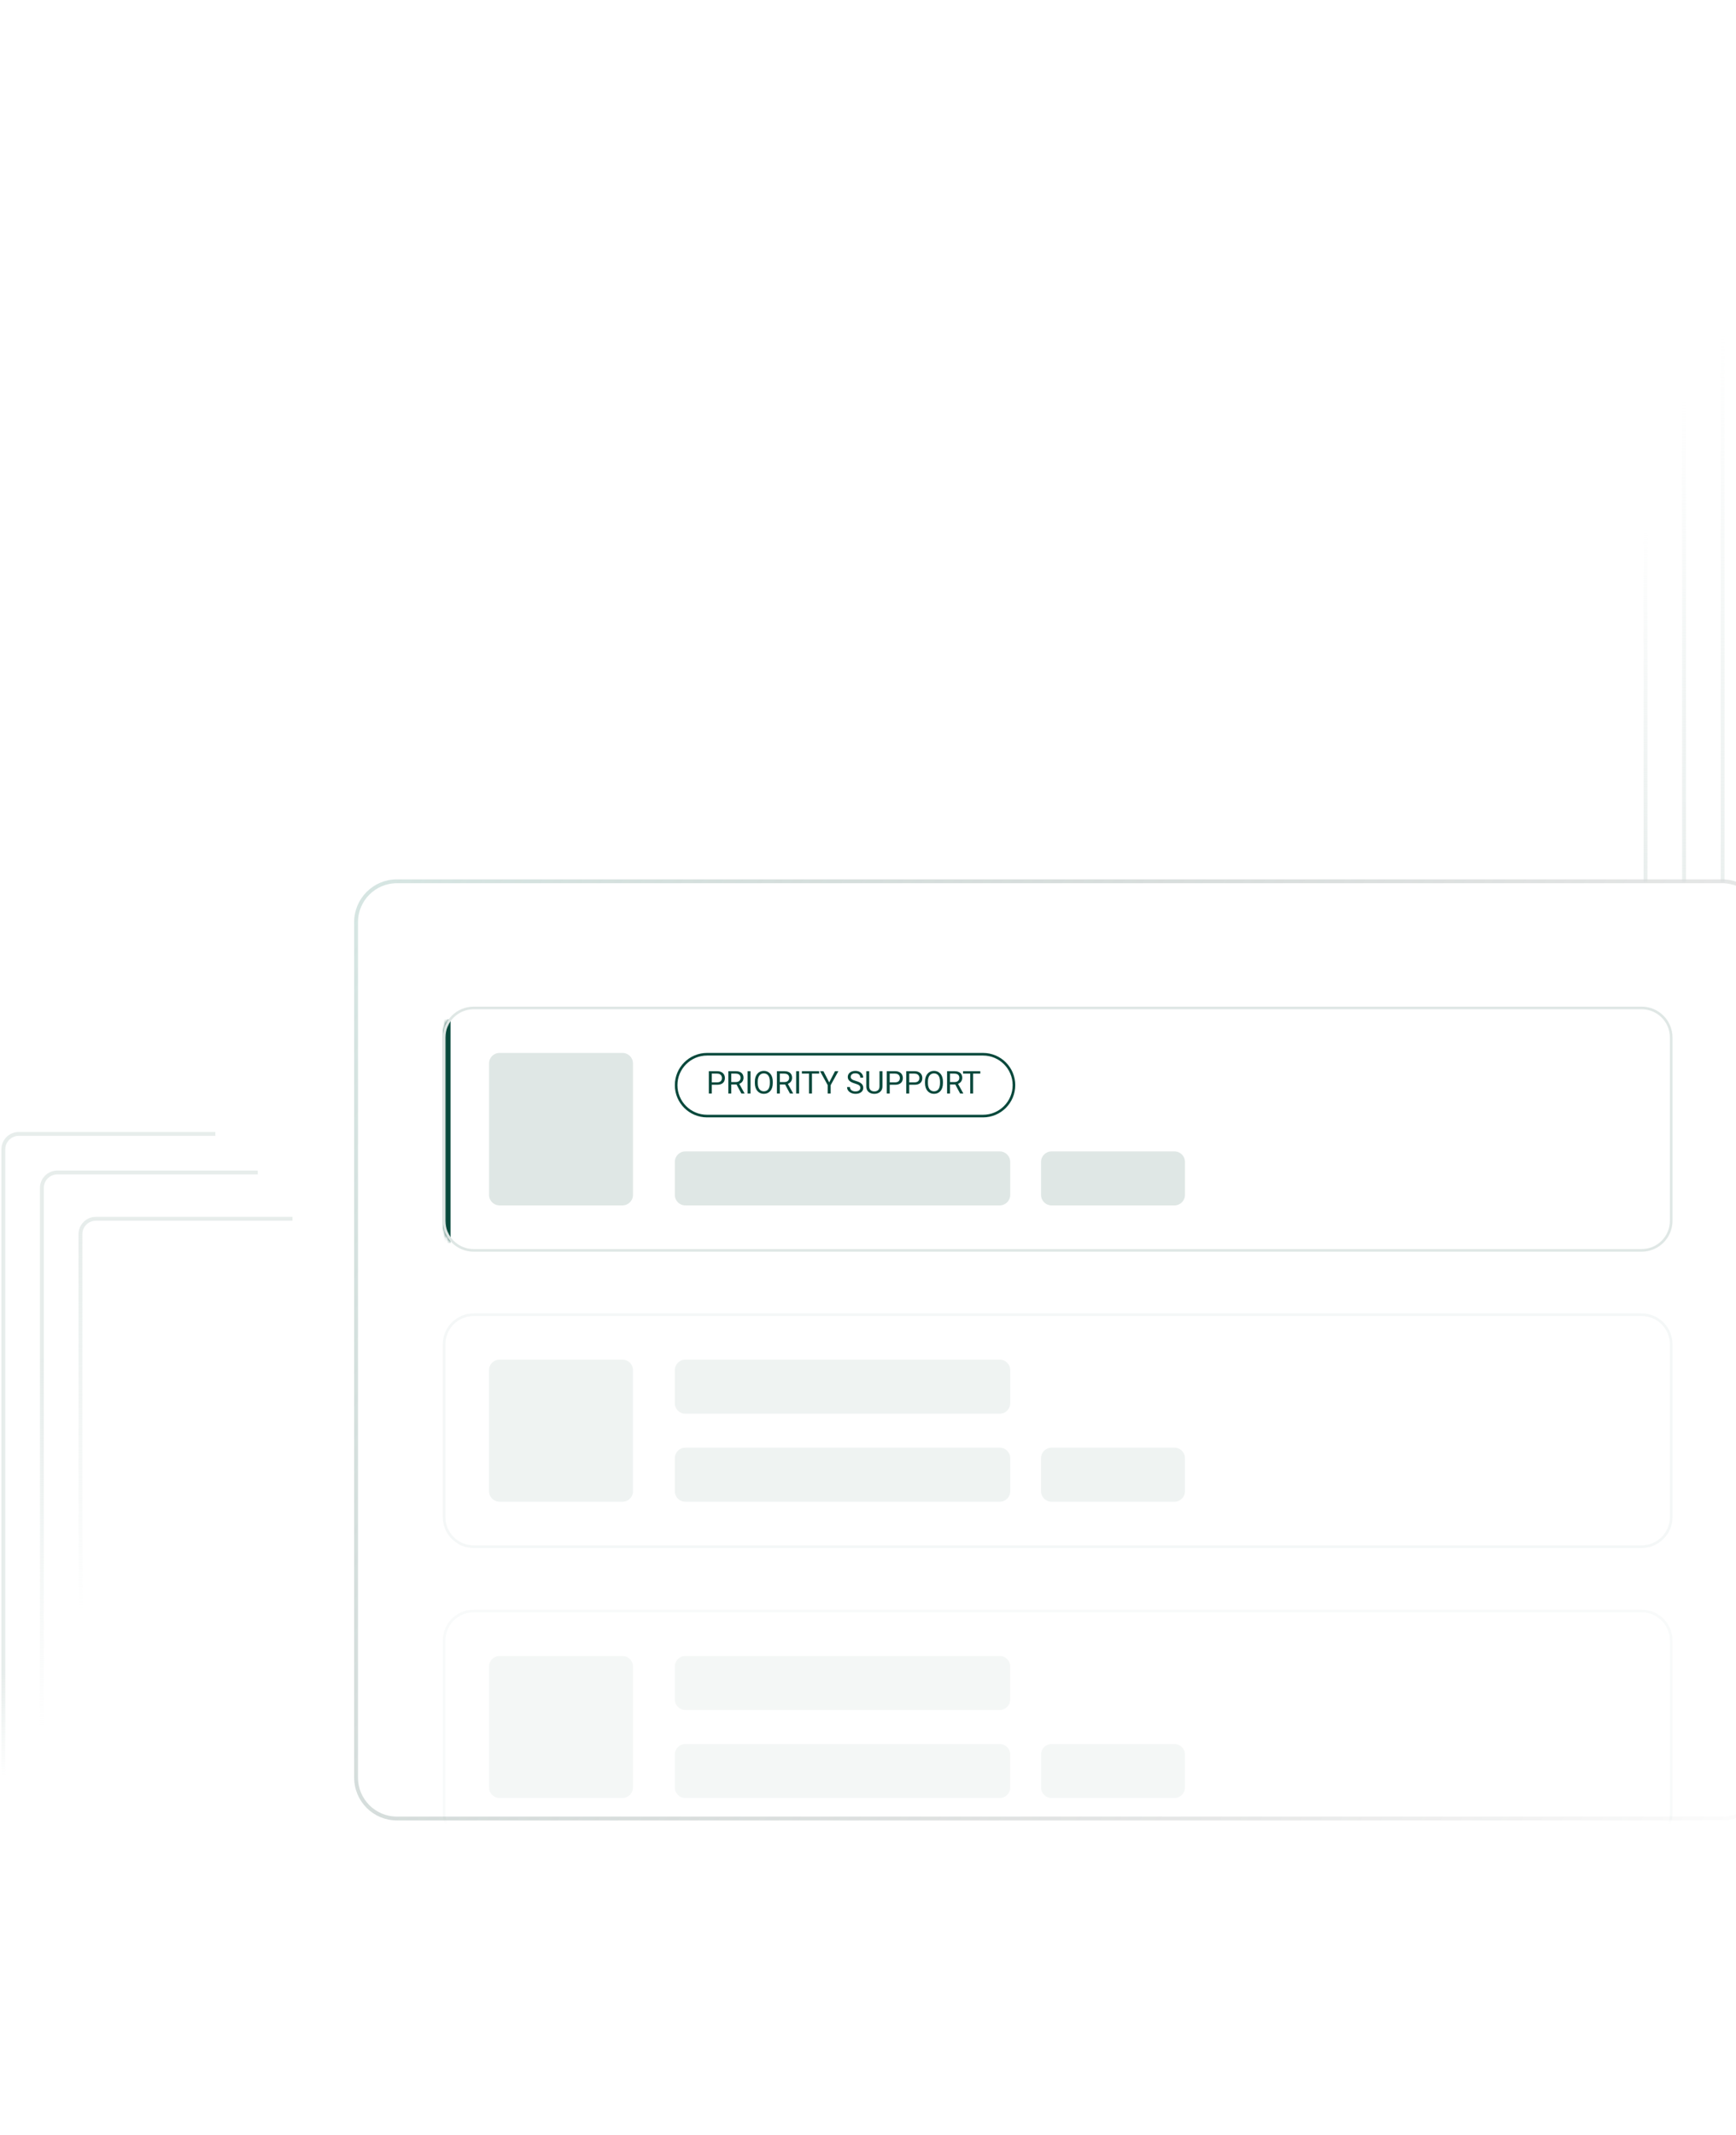 <svg width="519" height="638" viewBox="0 0 519 638" fill="none" xmlns="http://www.w3.org/2000/svg">
<g clip-path="url(#clip0_547_3894)">
<path opacity="0.77" d="M64.386 338.824H5.61C3.064 338.824 1 340.888 1 343.434L1 637.313" stroke="url(#paint0_linear_547_3894)" stroke-width="1.152"/>
<path opacity="0.77" d="M77.063 350.348H17.134C14.588 350.348 12.525 352.412 12.525 354.958V637.312" stroke="url(#paint1_linear_547_3894)" stroke-width="1.152"/>
<path opacity="0.77" d="M87.435 364.18H28.659C26.113 364.18 24.049 366.244 24.049 368.79V637.314" stroke="url(#paint2_linear_547_3894)" stroke-width="1.152"/>
<path opacity="0.77" d="M451.614 298.489H510.39C512.936 298.489 515 296.425 515 293.879V0" stroke="url(#paint3_linear_547_3894)" stroke-width="1.152"/>
<path opacity="0.77" d="M438.937 286.964H498.865C501.411 286.964 503.475 284.9 503.475 282.354V0" stroke="url(#paint4_linear_547_3894)" stroke-width="1.152"/>
<path opacity="0.77" d="M428.565 273.134H487.341C489.887 273.134 491.951 271.07 491.951 268.524V0" stroke="url(#paint5_linear_547_3894)" stroke-width="1.152"/>
<g filter="url(#filter0_ddddd_547_3894)">
<mask id="mask0_547_3894" style="mask-type:luminance" maskUnits="userSpaceOnUse" x="44" y="191" width="423" height="282">
<path d="M453.815 191.309H57.576C50.517 191.309 44.794 197.031 44.794 204.09V459.729C44.794 466.788 50.517 472.511 57.576 472.511H453.815C460.874 472.511 466.597 466.788 466.597 459.729V204.09C466.597 197.031 460.874 191.309 453.815 191.309Z" fill="white"/>
</mask>
<g mask="url(#mask0_547_3894)">
<path d="M453.815 191.309H57.576C50.517 191.309 44.794 197.031 44.794 204.09V459.729C44.794 466.788 50.517 472.511 57.576 472.511H453.815C460.874 472.511 466.597 466.788 466.597 459.729V204.09C466.597 197.031 460.874 191.309 453.815 191.309Z" fill="white"/>
<mask id="mask1_547_3894" style="mask-type:luminance" maskUnits="userSpaceOnUse" x="71" y="229" width="368" height="74">
<path d="M429.718 229.34H80.52C75.428 229.34 71.3 233.468 71.3 238.56V293.341C71.3 298.433 75.428 302.561 80.52 302.561H429.718C434.81 302.561 438.938 298.433 438.938 293.341V238.56C438.938 233.468 434.81 229.34 429.718 229.34Z" fill="white"/>
</mask>
<g mask="url(#mask1_547_3894)">
<path d="M429.718 229.34H80.52C75.428 229.34 71.3 233.468 71.3 238.56V293.341C71.3 298.433 75.428 302.561 80.52 302.561H429.718C434.81 302.561 438.938 298.433 438.938 293.341V238.56C438.938 233.468 434.81 229.34 429.718 229.34Z" fill="white"/>
<path d="M125.025 243.168H88.259C86.531 243.168 85.13 244.569 85.13 246.297V285.601C85.13 287.329 86.531 288.73 88.259 288.73H125.025C126.753 288.73 128.154 287.329 128.154 285.601V246.297C128.154 244.569 126.753 243.168 125.025 243.168Z" fill="#DFE7E5"/>
<path d="M153.294 252.683H151.511V251.963H153.294C153.639 251.963 153.919 251.908 154.133 251.798C154.347 251.688 154.502 251.535 154.6 251.34C154.701 251.144 154.751 250.921 154.751 250.671C154.751 250.441 154.701 250.226 154.6 250.024C154.502 249.823 154.347 249.661 154.133 249.539C153.919 249.413 153.639 249.351 153.294 249.351H151.717V255.3H150.832V248.626H153.294C153.798 248.626 154.224 248.713 154.573 248.888C154.921 249.062 155.185 249.303 155.366 249.612C155.546 249.917 155.636 250.267 155.636 250.662C155.636 251.089 155.546 251.454 155.366 251.757C155.185 252.059 154.921 252.29 154.573 252.449C154.224 252.605 153.798 252.683 153.294 252.683ZM156.661 248.626H158.87C159.371 248.626 159.794 248.703 160.139 248.856C160.488 249.008 160.752 249.234 160.932 249.534C161.116 249.83 161.207 250.196 161.207 250.629C161.207 250.935 161.145 251.215 161.02 251.468C160.897 251.719 160.72 251.933 160.488 252.11C160.259 252.284 159.984 252.414 159.663 252.5L159.415 252.596H157.339L157.33 251.876H158.897C159.215 251.876 159.479 251.821 159.69 251.711C159.901 251.598 160.06 251.447 160.167 251.257C160.274 251.068 160.327 250.859 160.327 250.629C160.327 250.373 160.277 250.148 160.176 249.956C160.075 249.763 159.916 249.615 159.699 249.511C159.486 249.404 159.209 249.351 158.87 249.351H157.545V255.3H156.661V248.626ZM160.561 255.3L158.939 252.275L159.86 252.27L161.505 255.245V255.3H160.561ZM163.3 248.626V255.3H162.415V248.626H163.3ZM169.953 251.752V252.174C169.953 252.675 169.89 253.124 169.765 253.522C169.64 253.919 169.46 254.257 169.224 254.535C168.989 254.813 168.706 255.025 168.376 255.172C168.049 255.318 167.683 255.392 167.276 255.392C166.882 255.392 166.52 255.318 166.19 255.172C165.863 255.025 165.579 254.813 165.337 254.535C165.099 254.257 164.914 253.919 164.783 253.522C164.651 253.124 164.586 252.675 164.586 252.174V251.752C164.586 251.251 164.65 250.804 164.778 250.409C164.91 250.012 165.095 249.675 165.333 249.396C165.571 249.115 165.854 248.901 166.181 248.755C166.511 248.608 166.873 248.535 167.267 248.535C167.674 248.535 168.04 248.608 168.367 248.755C168.697 248.901 168.98 249.115 169.215 249.396C169.453 249.675 169.635 250.012 169.761 250.409C169.889 250.804 169.953 251.251 169.953 251.752ZM169.078 252.174V251.743C169.078 251.346 169.036 250.995 168.954 250.689C168.874 250.383 168.757 250.127 168.601 249.919C168.445 249.711 168.254 249.554 168.028 249.447C167.805 249.34 167.551 249.286 167.267 249.286C166.992 249.286 166.743 249.34 166.52 249.447C166.3 249.554 166.111 249.711 165.952 249.919C165.796 250.127 165.675 250.383 165.59 250.689C165.504 250.995 165.461 251.346 165.461 251.743V252.174C165.461 252.574 165.504 252.929 165.59 253.237C165.675 253.543 165.797 253.801 165.956 254.012C166.118 254.22 166.309 254.377 166.529 254.484C166.752 254.591 167.001 254.645 167.276 254.645C167.564 254.645 167.819 254.591 168.042 254.484C168.265 254.377 168.453 254.22 168.606 254.012C168.761 253.801 168.879 253.543 168.958 253.237C169.038 252.929 169.078 252.574 169.078 252.174ZM171.184 248.626H173.393C173.894 248.626 174.317 248.703 174.663 248.856C175.011 249.008 175.275 249.234 175.456 249.534C175.639 249.83 175.731 250.196 175.731 250.629C175.731 250.935 175.668 251.215 175.543 251.468C175.421 251.719 175.243 251.933 175.011 252.11C174.782 252.284 174.507 252.414 174.186 252.5L173.939 252.596H171.862L171.853 251.876H173.421C173.738 251.876 174.003 251.821 174.214 251.711C174.424 251.598 174.583 251.447 174.69 251.257C174.797 251.068 174.851 250.859 174.851 250.629C174.851 250.373 174.8 250.148 174.699 249.956C174.599 249.763 174.44 249.615 174.223 249.511C174.009 249.404 173.732 249.351 173.393 249.351H172.068V255.3H171.184V248.626ZM175.084 255.3L173.462 252.275L174.383 252.27L176.029 255.245V255.3H175.084ZM177.823 248.626V255.3H176.939V248.626H177.823ZM181.667 248.626V255.3H180.796V248.626H181.667ZM183.812 248.626V249.351H178.655V248.626H183.812ZM185.088 248.626L186.821 251.977L188.558 248.626H189.562L187.261 252.807V255.3H186.376V252.807L184.075 248.626H185.088ZM196.117 253.613C196.117 253.457 196.092 253.32 196.043 253.201C195.997 253.079 195.915 252.969 195.796 252.871C195.68 252.773 195.518 252.68 195.31 252.591C195.105 252.503 194.845 252.412 194.531 252.321C194.201 252.223 193.903 252.114 193.637 251.995C193.371 251.873 193.143 251.734 192.954 251.578C192.764 251.422 192.619 251.244 192.518 251.042C192.418 250.84 192.367 250.61 192.367 250.35C192.367 250.09 192.421 249.85 192.528 249.63C192.635 249.41 192.787 249.219 192.986 249.057C193.188 248.892 193.428 248.764 193.706 248.672C193.984 248.581 194.294 248.535 194.636 248.535C195.137 248.535 195.562 248.631 195.91 248.824C196.262 249.013 196.529 249.262 196.712 249.571C196.896 249.876 196.987 250.203 196.987 250.552H196.107C196.107 250.301 196.054 250.079 195.947 249.887C195.84 249.691 195.678 249.539 195.461 249.429C195.244 249.315 194.969 249.259 194.636 249.259C194.321 249.259 194.062 249.306 193.857 249.401C193.652 249.496 193.499 249.624 193.399 249.786C193.301 249.948 193.252 250.133 193.252 250.341C193.252 250.481 193.281 250.61 193.339 250.726C193.4 250.839 193.493 250.944 193.619 251.042C193.747 251.14 193.909 251.23 194.104 251.312C194.303 251.395 194.54 251.474 194.815 251.551C195.194 251.658 195.521 251.777 195.796 251.908C196.071 252.04 196.297 252.188 196.474 252.353C196.654 252.515 196.787 252.7 196.873 252.907C196.961 253.112 197.006 253.344 197.006 253.604C197.006 253.876 196.951 254.122 196.841 254.342C196.731 254.562 196.573 254.75 196.369 254.906C196.164 255.062 195.918 255.182 195.631 255.268C195.347 255.35 195.029 255.392 194.677 255.392C194.369 255.392 194.065 255.349 193.765 255.263C193.469 255.178 193.198 255.05 192.954 254.878C192.713 254.707 192.518 254.496 192.372 254.246C192.228 253.992 192.156 253.699 192.156 253.366H193.036C193.036 253.595 193.081 253.792 193.169 253.957C193.258 254.119 193.379 254.253 193.531 254.36C193.687 254.467 193.863 254.547 194.059 254.599C194.257 254.648 194.463 254.672 194.677 254.672C194.986 254.672 195.247 254.629 195.461 254.544C195.675 254.458 195.837 254.336 195.947 254.177C196.06 254.018 196.117 253.83 196.117 253.613ZM201.858 248.626H202.738V253.141C202.738 253.642 202.626 254.059 202.403 254.393C202.18 254.726 201.884 254.976 201.514 255.144C201.147 255.309 200.748 255.392 200.318 255.392C199.865 255.392 199.456 255.309 199.089 255.144C198.725 254.976 198.437 254.726 198.223 254.393C198.012 254.059 197.907 253.642 197.907 253.141V248.626H198.782V253.141C198.782 253.49 198.846 253.777 198.975 254.003C199.103 254.229 199.282 254.397 199.511 254.507C199.743 254.617 200.012 254.672 200.318 254.672C200.626 254.672 200.895 254.617 201.124 254.507C201.356 254.397 201.537 254.229 201.665 254.003C201.793 253.777 201.858 253.49 201.858 253.141V248.626ZM206.494 252.683H204.711V251.963H206.494C206.839 251.963 207.119 251.908 207.333 251.798C207.547 251.688 207.702 251.535 207.8 251.34C207.901 251.144 207.952 250.921 207.952 250.671C207.952 250.441 207.901 250.226 207.8 250.024C207.702 249.823 207.547 249.661 207.333 249.539C207.119 249.413 206.839 249.351 206.494 249.351H204.917V255.3H204.033V248.626H206.494C206.998 248.626 207.424 248.713 207.773 248.888C208.121 249.062 208.385 249.303 208.566 249.612C208.746 249.917 208.836 250.267 208.836 250.662C208.836 251.089 208.746 251.454 208.566 251.757C208.385 252.059 208.121 252.29 207.773 252.449C207.424 252.605 206.998 252.683 206.494 252.683ZM212.322 252.683H210.539V251.963H212.322C212.667 251.963 212.947 251.908 213.161 251.798C213.375 251.688 213.531 251.535 213.628 251.34C213.729 251.144 213.78 250.921 213.78 250.671C213.78 250.441 213.729 250.226 213.628 250.024C213.531 249.823 213.375 249.661 213.161 249.539C212.947 249.413 212.667 249.351 212.322 249.351H210.745V255.3H209.861V248.626H212.322C212.826 248.626 213.252 248.713 213.601 248.888C213.949 249.062 214.214 249.303 214.394 249.612C214.574 249.917 214.664 250.267 214.664 250.662C214.664 251.089 214.574 251.454 214.394 251.757C214.214 252.059 213.949 252.29 213.601 252.449C213.252 252.605 212.826 252.683 212.322 252.683ZM220.827 251.752V252.174C220.827 252.675 220.764 253.124 220.639 253.522C220.514 253.919 220.333 254.257 220.098 254.535C219.863 254.813 219.58 255.025 219.25 255.172C218.923 255.318 218.557 255.392 218.15 255.392C217.756 255.392 217.394 255.318 217.064 255.172C216.737 255.025 216.453 254.813 216.211 254.535C215.973 254.257 215.788 253.919 215.657 253.522C215.525 253.124 215.46 252.675 215.46 252.174V251.752C215.46 251.251 215.524 250.804 215.652 250.409C215.783 250.012 215.968 249.675 216.207 249.396C216.445 249.115 216.728 248.901 217.055 248.755C217.385 248.608 217.747 248.535 218.141 248.535C218.547 248.535 218.914 248.608 219.241 248.755C219.571 248.901 219.854 249.115 220.089 249.396C220.327 249.675 220.509 250.012 220.634 250.409C220.763 250.804 220.827 251.251 220.827 251.752ZM219.951 252.174V251.743C219.951 251.346 219.91 250.995 219.828 250.689C219.748 250.383 219.631 250.127 219.475 249.919C219.319 249.711 219.128 249.554 218.902 249.447C218.679 249.34 218.425 249.286 218.141 249.286C217.866 249.286 217.617 249.34 217.394 249.447C217.174 249.554 216.984 249.711 216.825 249.919C216.67 250.127 216.549 250.383 216.463 250.689C216.378 250.995 216.335 251.346 216.335 251.743V252.174C216.335 252.574 216.378 252.929 216.463 253.237C216.549 253.543 216.671 253.801 216.83 254.012C216.992 254.22 217.183 254.377 217.403 254.484C217.626 254.591 217.875 254.645 218.15 254.645C218.437 254.645 218.693 254.591 218.916 254.484C219.139 254.377 219.327 254.22 219.479 254.012C219.635 253.801 219.753 253.543 219.832 253.237C219.912 252.929 219.951 252.574 219.951 252.174ZM222.058 248.626H224.267C224.768 248.626 225.191 248.703 225.537 248.856C225.885 249.008 226.149 249.234 226.33 249.534C226.513 249.83 226.605 250.196 226.605 250.629C226.605 250.935 226.542 251.215 226.417 251.468C226.294 251.719 226.117 251.933 225.885 252.11C225.656 252.284 225.381 252.414 225.06 252.5L224.812 252.596H222.736L222.727 251.876H224.294C224.612 251.876 224.877 251.821 225.087 251.711C225.298 251.598 225.457 251.447 225.564 251.257C225.671 251.068 225.725 250.859 225.725 250.629C225.725 250.373 225.674 250.148 225.573 249.956C225.472 249.763 225.314 249.615 225.097 249.511C224.883 249.404 224.606 249.351 224.267 249.351H222.942V255.3H222.058V248.626ZM225.958 255.3L224.336 252.275L225.257 252.27L226.903 255.245V255.3H225.958ZM229.848 248.626V255.3H228.977V248.626H229.848ZM231.993 248.626V249.351H226.836V248.626H231.993Z" fill="#07483B"/>
<path d="M232.816 243.562H150.3C145.198 243.562 141.062 247.698 141.062 252.8C141.062 257.902 145.198 262.038 150.3 262.038H232.816C237.918 262.038 242.054 257.902 242.054 252.8C242.054 247.698 237.918 243.562 232.816 243.562Z" stroke="#07483B" stroke-width="0.782"/>
<path d="M237.807 272.598H143.8C142.072 272.598 140.671 273.999 140.671 275.727V285.603C140.671 287.331 142.072 288.732 143.8 288.732H237.807C239.535 288.732 240.936 287.331 240.936 285.603V275.727C240.936 273.999 239.535 272.598 237.807 272.598Z" fill="#DFE7E5"/>
<path d="M290.05 272.598H253.284C251.556 272.598 250.155 273.999 250.155 275.727V285.603C250.155 287.331 251.556 288.732 253.284 288.732H290.05C291.778 288.732 293.179 287.331 293.179 285.603V275.727C293.179 273.999 291.778 272.598 290.05 272.598Z" fill="#DFE7E5"/>
<path d="M72.453 233.164V300.007" stroke="#07483B" stroke-width="2.305"/>
</g>
<path d="M429.718 229.73H80.52C75.644 229.73 71.692 233.683 71.692 238.559V293.341C71.692 298.217 75.644 302.169 80.52 302.169H429.718C434.594 302.169 438.547 298.217 438.547 293.341V238.559C438.547 233.683 434.594 229.73 429.718 229.73Z" stroke="#DFE7E5" stroke-width="0.782"/>
<g opacity="0.5">
<path d="M429.718 321.391H80.52C75.644 321.391 71.692 325.343 71.692 330.219V381.877C71.692 386.753 75.644 390.706 80.52 390.706H429.718C434.594 390.706 438.547 386.753 438.547 381.877V330.219C438.547 325.343 434.594 321.391 429.718 321.391Z" fill="white"/>
<path d="M125.025 334.828H88.259C86.531 334.828 85.13 336.229 85.13 337.957V374.137C85.13 375.866 86.531 377.267 88.259 377.267H125.025C126.753 377.267 128.154 375.866 128.154 374.137V337.957C128.154 336.229 126.753 334.828 125.025 334.828Z" fill="#DFE7E5"/>
<path d="M237.807 334.828H143.8C142.072 334.828 140.671 336.229 140.671 337.957V347.834C140.671 349.562 142.072 350.963 143.8 350.963H237.807C239.535 350.963 240.936 349.562 240.936 347.834V337.957C240.936 336.229 239.535 334.828 237.807 334.828Z" fill="#DFE7E5"/>
<path d="M237.807 361.133H143.8C142.072 361.133 140.671 362.534 140.671 364.262V374.138C140.671 375.866 142.072 377.267 143.8 377.267H237.807C239.535 377.267 240.936 375.866 240.936 374.138V364.262C240.936 362.534 239.535 361.133 237.807 361.133Z" fill="#DFE7E5"/>
<path d="M290.05 361.133H253.284C251.556 361.133 250.155 362.534 250.155 364.262V374.138C250.155 375.866 251.556 377.267 253.284 377.267H290.05C291.778 377.267 293.179 375.866 293.179 374.138V364.262C293.179 362.534 291.778 361.133 290.05 361.133Z" fill="#DFE7E5"/>
<path d="M429.718 321.391H80.52C75.644 321.391 71.692 325.343 71.692 330.219V381.877C71.692 386.753 75.644 390.706 80.52 390.706H429.718C434.594 390.706 438.547 386.753 438.547 381.877V330.219C438.547 325.343 434.594 321.391 429.718 321.391Z" stroke="#EAF0EF" stroke-width="0.782"/>
</g>
<g opacity="0.33">
<path d="M429.718 409.93H80.52C75.644 409.93 71.692 413.882 71.692 418.758V470.417C71.692 475.292 75.644 479.245 80.52 479.245H429.718C434.594 479.245 438.547 475.292 438.547 470.417V418.758C438.547 413.882 434.594 409.93 429.718 409.93Z" fill="white"/>
<path d="M125.025 423.367H88.259C86.531 423.367 85.13 424.768 85.13 426.496V462.677C85.13 464.405 86.531 465.806 88.259 465.806H125.025C126.753 465.806 128.154 464.405 128.154 462.677V426.496C128.154 424.768 126.753 423.367 125.025 423.367Z" fill="#DFE7E5"/>
<path d="M237.807 423.367H143.8C142.072 423.367 140.671 424.768 140.671 426.496V436.373C140.671 438.101 142.072 439.502 143.8 439.502H237.807C239.535 439.502 240.936 438.101 240.936 436.373V426.496C240.936 424.768 239.535 423.367 237.807 423.367Z" fill="#DFE7E5"/>
<path d="M237.807 449.672H143.8C142.072 449.672 140.671 451.073 140.671 452.801V462.677C140.671 464.405 142.072 465.806 143.8 465.806H237.807C239.535 465.806 240.936 464.405 240.936 462.677V452.801C240.936 451.073 239.535 449.672 237.807 449.672Z" fill="#DFE7E5"/>
<path d="M290.05 449.672H253.284C251.556 449.672 250.155 451.073 250.155 452.801V462.677C250.155 464.405 251.556 465.806 253.284 465.806H290.05C291.778 465.806 293.179 464.405 293.179 462.677V452.801C293.179 451.073 291.778 449.672 290.05 449.672Z" fill="#DFE7E5"/>
<path d="M429.718 409.93H80.52C75.644 409.93 71.692 413.882 71.692 418.758V470.417C71.692 475.292 75.644 479.245 80.52 479.245H429.718C434.594 479.245 438.547 475.292 438.547 470.417V418.758C438.547 413.882 434.594 409.93 429.718 409.93Z" stroke="#EAF0EF" stroke-width="0.782"/>
</g>
</g>
<path d="M453.815 191.883H57.576C50.835 191.883 45.37 197.347 45.37 204.089V459.726C45.37 466.467 50.835 471.932 57.576 471.932H453.815C460.556 471.932 466.02 466.467 466.02 459.726V204.089C466.02 197.347 460.556 191.883 453.815 191.883Z" stroke="url(#paint6_linear_547_3894)" stroke-opacity="0.5" stroke-width="1.152"/>
</g>
</g>
<defs>
<filter id="filter0_ddddd_547_3894" x="40.184" y="186.695" width="478.274" height="343.44" filterUnits="userSpaceOnUse" color-interpolation-filters="sRGB">
<feFlood flood-opacity="0" result="BackgroundImageFix"/>
<feColorMatrix in="SourceAlpha" type="matrix" values="0 0 0 0 0 0 0 0 0 0 0 0 0 0 0 0 0 0 127 0" result="hardAlpha"/>
<feOffset/>
<feColorMatrix type="matrix" values="0 0 0 0 0.027 0 0 0 0 0.282 0 0 0 0 0.231 0 0 0 0.05 0"/>
<feBlend mode="normal" in2="BackgroundImageFix" result="effect1_dropShadow_547_3894"/>
<feColorMatrix in="SourceAlpha" type="matrix" values="0 0 0 0 0 0 0 0 0 0 0 0 0 0 0 0 0 0 127 0" result="hardAlpha"/>
<feOffset dx="2.305" dy="2.305"/>
<feGaussianBlur stdDeviation="3.457"/>
<feColorMatrix type="matrix" values="0 0 0 0 0.027 0 0 0 0 0.282 0 0 0 0 0.231 0 0 0 0.05 0"/>
<feBlend mode="normal" in2="effect1_dropShadow_547_3894" result="effect2_dropShadow_547_3894"/>
<feColorMatrix in="SourceAlpha" type="matrix" values="0 0 0 0 0 0 0 0 0 0 0 0 0 0 0 0 0 0 127 0" result="hardAlpha"/>
<feOffset dx="8.067" dy="9.22"/>
<feGaussianBlur stdDeviation="6.339"/>
<feColorMatrix type="matrix" values="0 0 0 0 0.027 0 0 0 0 0.282 0 0 0 0 0.231 0 0 0 0.04 0"/>
<feBlend mode="normal" in2="effect2_dropShadow_547_3894" result="effect3_dropShadow_547_3894"/>
<feColorMatrix in="SourceAlpha" type="matrix" values="0 0 0 0 0 0 0 0 0 0 0 0 0 0 0 0 0 0 127 0" result="hardAlpha"/>
<feOffset dx="18.439" dy="21.897"/>
<feGaussianBlur stdDeviation="8.643"/>
<feColorMatrix type="matrix" values="0 0 0 0 0.027 0 0 0 0 0.282 0 0 0 0 0.231 0 0 0 0.03 0"/>
<feBlend mode="normal" in2="effect3_dropShadow_547_3894" result="effect4_dropShadow_547_3894"/>
<feColorMatrix in="SourceAlpha" type="matrix" values="0 0 0 0 0 0 0 0 0 0 0 0 0 0 0 0 0 0 127 0" result="hardAlpha"/>
<feOffset dx="32.269" dy="38.031"/>
<feGaussianBlur stdDeviation="9.796"/>
<feColorMatrix type="matrix" values="0 0 0 0 0.027 0 0 0 0 0.282 0 0 0 0 0.231 0 0 0 0.01 0"/>
<feBlend mode="normal" in2="effect4_dropShadow_547_3894" result="effect5_dropShadow_547_3894"/>
<feBlend mode="normal" in="SourceGraphic" in2="effect5_dropShadow_547_3894" result="shape"/>
</filter>
<linearGradient id="paint0_linear_547_3894" x1="49.404" y1="339.391" x2="49.404" y2="578.686" gradientUnits="userSpaceOnUse">
<stop offset="0.666" stop-color="#DFE7E5"/>
<stop offset="0.801" stop-color="#DFE7E5" stop-opacity="0"/>
</linearGradient>
<linearGradient id="paint1_linear_547_3894" x1="61.808" y1="350.893" x2="62.657" y2="558.887" gradientUnits="userSpaceOnUse">
<stop offset="0.263" stop-color="#DFE7E5"/>
<stop offset="0.794" stop-color="#DFE7E5" stop-opacity="0"/>
</linearGradient>
<linearGradient id="paint2_linear_547_3894" x1="72.453" y1="364.699" x2="72.453" y2="621.699" gradientUnits="userSpaceOnUse">
<stop stop-color="#DFE7E5"/>
<stop offset="0.457" stop-color="#DFE7E5" stop-opacity="0"/>
</linearGradient>
<linearGradient id="paint3_linear_547_3894" x1="498.865" y1="299.056" x2="498.865" y2="89.988" gradientUnits="userSpaceOnUse">
<stop stop-color="#DFE7E5"/>
<stop offset="0.953" stop-color="#DFE7E5" stop-opacity="0"/>
</linearGradient>
<linearGradient id="paint4_linear_547_3894" x1="487.047" y1="287.509" x2="487.047" y2="86.513" gradientUnits="userSpaceOnUse">
<stop stop-color="#DFE7E5"/>
<stop offset="0.839" stop-color="#DFE7E5" stop-opacity="0"/>
</linearGradient>
<linearGradient id="paint5_linear_547_3894" x1="475.816" y1="273.653" x2="475.816" y2="82.344" gradientUnits="userSpaceOnUse">
<stop stop-color="#DFE7E5"/>
<stop offset="0.606" stop-color="#DFE7E5" stop-opacity="0"/>
</linearGradient>
<linearGradient id="paint6_linear_547_3894" x1="-83.824" y1="141.777" x2="466.597" y2="485.291" gradientUnits="userSpaceOnUse">
<stop stop-color="#C0F2E8"/>
<stop offset="1" stop-opacity="0"/>
</linearGradient>
<clipPath id="clip0_547_3894">
<rect width="519" height="638" fill="white"/>
</clipPath>
</defs>
</svg>
